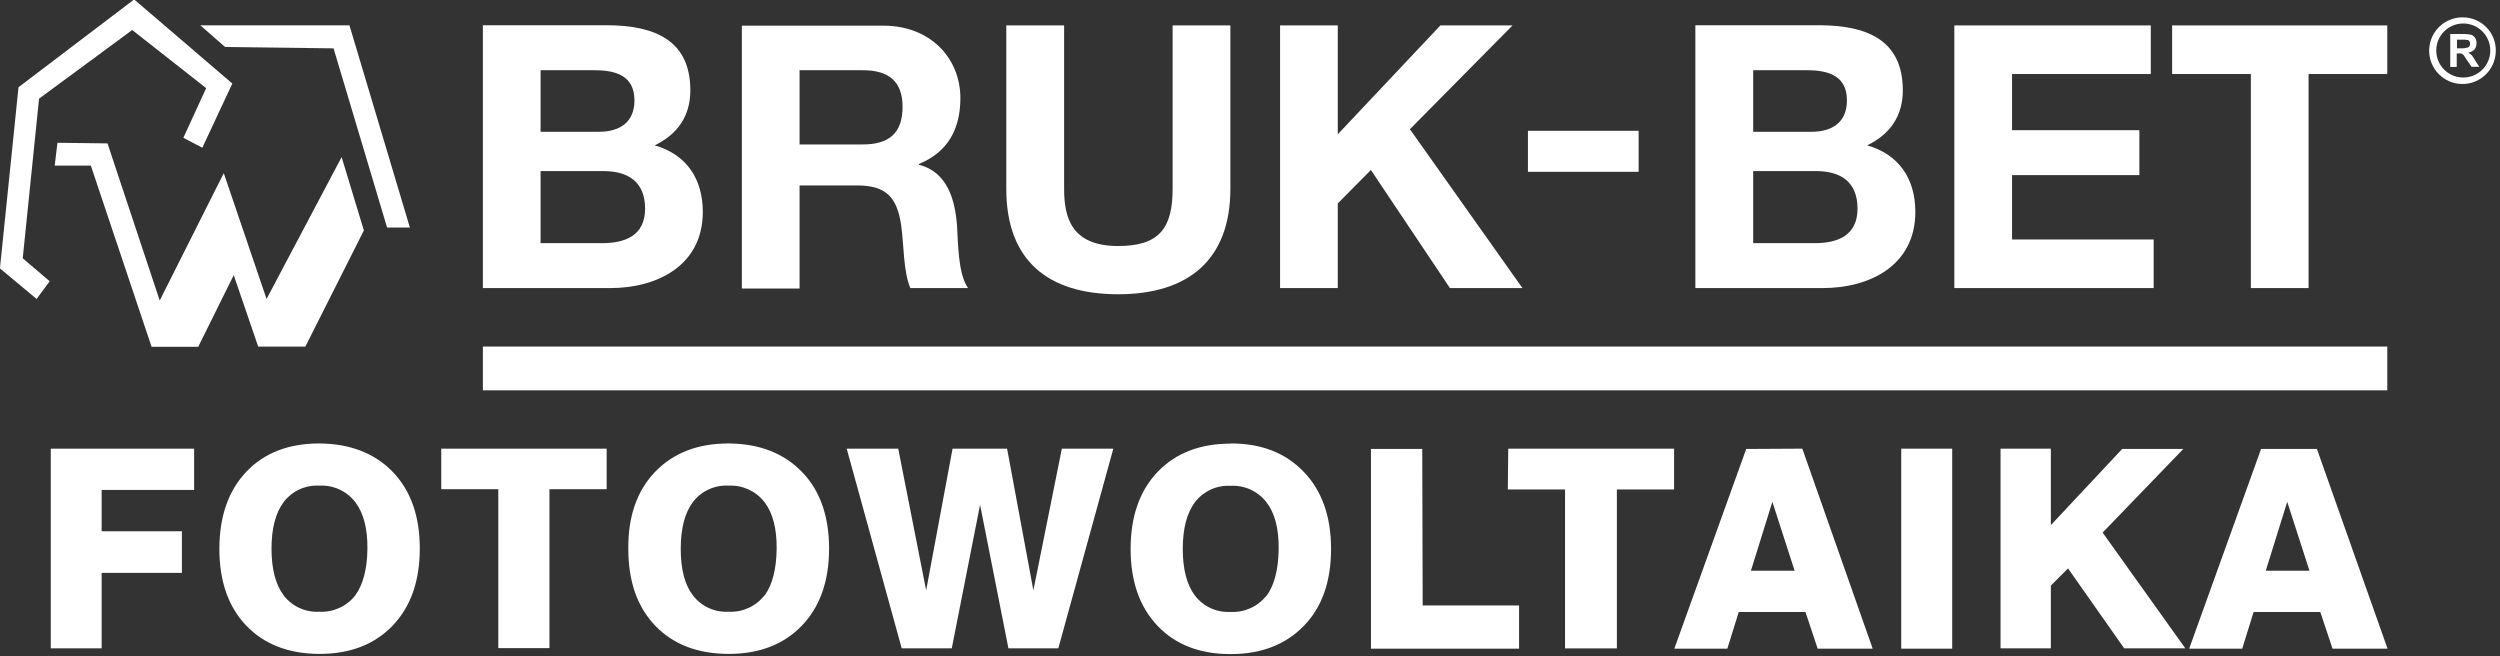 <?xml version="1.0" encoding="UTF-8" standalone="no"?>
<!DOCTYPE svg PUBLIC "-//W3C//DTD SVG 1.1//EN" "http://www.w3.org/Graphics/SVG/1.1/DTD/svg11.dtd">
<svg width="100%" height="100%" viewBox="0 0 400 105" version="1.1" xmlns="http://www.w3.org/2000/svg" xmlns:xlink="http://www.w3.org/1999/xlink" xml:space="preserve" xmlns:serif="http://www.serif.com/" style="fill-rule:evenodd;clip-rule:evenodd;stroke-linejoin:round;stroke-miterlimit:2;">
    <rect x="0" y="0" width="400" height="105" fill="#333333" stroke="none"/>
    <g transform="matrix(1,0,0,1,-291.815,-2222.75)">
        <g transform="matrix(0.978,0,0,0.978,0,0)">
            <g transform="matrix(1,0,0,1,481.308,2276.91)">
                <path d="M0,43.98C11.5,43.98 18.36,38.34 18.36,26.71L18.36,0L8.91,0L8.91,26.75C8.91,33.15 6.74,36.09 0,36.09C-7.63,36.09 -8.84,31.45 -8.84,26.75L-8.84,0L-18.3,0L-18.3,26.75C-18.3,38.4 -11.55,43.98 0,43.98" style="fill:white;fill-rule:nonzero;"/>
            </g>
        </g>
        <g transform="matrix(0.978,0,0,0.978,0,0)">
            <g transform="matrix(1,0,0,1,517.238,2290.76)">
                <path d="M0,15.27L5.42,9.8L18.35,29.12L30.21,29.12L11.8,3.13L28.59,-13.85L16.79,-13.85L0,3.96L0,-13.85L-9.44,-13.85L-9.44,29.12L0,29.12L0,15.27Z" style="fill:white;fill-rule:nonzero;"/>
            </g>
        </g>
        <g transform="matrix(0.978,0,0,0.978,0,0)">
            <g transform="matrix(1,0,0,1,650.718,2284.86)">
                <path d="M0,27.07L-23.17,27.07L-23.17,16.54L-2.34,16.54L-2.34,9.19L-23.17,9.19L-23.17,0L-0.47,0L-0.47,-7.95L-32.61,-7.95L-32.61,35.02L0,35.02L0,27.07Z" style="fill:white;fill-rule:nonzero;"/>
            </g>
        </g>
        <g transform="matrix(0.978,0,0,0.978,0,0)">
            <g transform="matrix(1,0,0,1,653.738,2311.93)">
                <path d="M0,-27.07L12.88,-27.07L12.88,7.95L22.32,7.95L22.32,-27.07L35.2,-27.07L35.2,-35.02L0,-35.02L0,-27.07Z" style="fill:white;fill-rule:nonzero;"/>
            </g>
        </g>
        <g transform="matrix(0.978,0,0,0.978,0,0)">
            <g transform="matrix(1,0,0,1,701.118,2281.34)">
                <path d="M0,-0.682L-0.78,-0.682L-0.78,-2.102L0.08,-2.102C0.328,-2.125 0.578,-2.108 0.82,-2.052C0.977,-2.069 1.131,-2.005 1.23,-1.882C1.333,-1.748 1.382,-1.581 1.37,-1.412C1.37,-1.279 1.336,-1.148 1.27,-1.032C1.202,-0.918 1.09,-0.838 0.96,-0.812C0.649,-0.719 0.325,-0.675 0,-0.682M1.65,0.458C1.476,0.293 1.289,0.142 1.09,0.008C1.471,-0.047 1.822,-0.226 2.09,-0.502C2.31,-0.788 2.427,-1.141 2.42,-1.502C2.429,-1.802 2.357,-2.1 2.21,-2.362C2.069,-2.593 1.859,-2.775 1.61,-2.882C1.202,-2.989 0.782,-3.04 0.36,-3.032L-1.88,-3.032L-1.88,2.358L-0.82,2.358L-0.82,0.158L-0.6,0.158C-0.431,0.137 -0.259,0.137 -0.09,0.158C0.045,0.208 0.168,0.286 0.27,0.388C0.36,0.518 0.56,0.778 0.82,1.198L1.61,2.338L2.87,2.338L2.22,1.338C2.054,1.03 1.864,0.735 1.65,0.458" style="fill:white;fill-rule:nonzero;"/>
            </g>
        </g>
        <g transform="matrix(0.978,0,0,0.978,0,0)">
            <g transform="matrix(1,0,0,1,701.368,2276.65)">
                <path d="M0,8.783C-2.441,8.783 -4.42,6.804 -4.42,4.363C-4.42,1.922 -2.441,-0.057 0,-0.057C2.441,-0.057 4.42,1.922 4.42,4.363C4.42,6.804 2.441,8.783 0,8.783M0,-1.057C-3.009,-1.129 -5.507,1.252 -5.578,4.261C-5.65,7.271 -3.269,9.768 -0.26,9.84C2.749,9.912 5.247,7.531 5.318,4.521C5.319,4.479 5.32,4.436 5.32,4.393C5.353,1.42 2.973,-1.019 0,-1.057" style="fill:white;fill-rule:nonzero;"/>
            </g>
        </g>
        <g transform="matrix(0.978,0,0,0.978,0,0)">
            <g transform="matrix(1,0,0,1,0,475.368)">
                <rect x="548.348" y="1818.78" width="18.11" height="6.71" style="fill:white;"/>
            </g>
        </g>
        <g transform="matrix(0.978,0,0,0.978,0,0)">
            <g transform="matrix(1,0,0,1,0,546.418)">
                <rect x="377.378" y="1783.03" width="311.56" height="7.16" style="fill:white;"/>
            </g>
        </g>
        <g transform="matrix(0.978,0,0,0.978,0,0)">
            <g transform="matrix(1,0,0,1,585.198,2284.23)">
                <path d="M0,28.3L0,16.51L10.29,16.51C14.29,16.51 17.07,18.25 17.07,22.65C17.07,27.05 13.83,28.3 10.07,28.3L0,28.3ZM0,0.01L8.83,0.01C12.21,0.01 15.34,0.86 15.34,4.95C15.34,8.57 12.87,10.08 9.56,10.08L0,10.08L0,0.01ZM26.53,23.19C26.53,17.83 23.89,13.8 18.65,12.3C22.37,10.49 24.48,7.54 24.48,3.3C24.48,-4.7 18.95,-7.35 10.76,-7.35L-9.46,-7.35L-9.46,35.65L11.37,35.65C19.13,35.65 26.53,31.91 26.53,23.19" style="fill:white;fill-rule:nonzero;"/>
            </g>
        </g>
        <g transform="matrix(0.978,0,0,0.978,0,0)">
            <g transform="matrix(1,0,0,1,386.818,2284.23)">
                <path d="M0,28.3L0,16.51L10.29,16.51C14.29,16.51 17.1,18.25 17.1,22.65C17.1,27.05 13.85,28.3 10.1,28.3L0,28.3ZM0,0.01L8.86,0.01C12.22,0.01 15.36,0.86 15.36,4.95C15.36,8.57 12.89,10.08 9.57,10.08L0,10.08L0,0.01ZM26.54,23.19C26.54,17.83 23.9,13.8 18.67,12.3C22.39,10.49 24.5,7.54 24.5,3.3C24.5,-4.7 18.96,-7.35 10.77,-7.35L-9.44,-7.35L-9.44,35.65L11.38,35.65C19.15,35.65 26.54,31.91 26.54,23.19" style="fill:white;fill-rule:nonzero;"/>
            </g>
        </g>
        <g transform="matrix(0.978,0,0,0.978,0,0)">
            <g transform="matrix(1,0,0,1,429.188,2312.66)">
                <path d="M0,-28.42L10.36,-28.42C14.57,-28.42 16.85,-26.61 16.85,-22.42C16.85,-18.08 14.57,-16.28 10.36,-16.28L0,-16.28L0,-28.42ZM0,-9.57L9.45,-9.57C14.22,-9.57 15.95,-7.57 16.62,-3.08C17.09,0.36 16.97,4.5 18.12,7.22L27.56,7.22C25.89,4.81 25.95,-0.25 25.76,-2.96C25.45,-7.29 24.14,-11.8 19.51,-12.96L19.51,-13.08C24.26,-15.01 26.31,-18.81 26.31,-23.86C26.31,-30.35 21.43,-35.71 13.73,-35.71L-9.44,-35.71L-9.44,7.29L0,7.29L0,-9.57Z" style="fill:white;fill-rule:nonzero;"/>
            </g>
        </g>
        <g transform="matrix(0.978,0,0,0.978,0,0)">
            <g transform="matrix(1,0,0,1,341.988,2280.49)">
                <path d="M0,41.17L-7,20.59L-17.48,41.42L-26.02,15.72L-34.21,15.62L-34.66,19.35L-28.75,19.35L-18.81,49L-11.18,49L-5.37,37.27L-1.37,48.96L6.35,48.96L15.92,29.96L12.28,17.96L0,41.17ZM-37.22,8.4L-21.98,-2.83L-9.88,6.68L-13.61,14.8L-10.51,16.43L-5.6,5.93L-21.66,-7.83L-40.58,6.53L-43.62,36.17L-37.62,41.17L-35.48,38.27L-39.89,34.52L-37.22,8.4ZM13.56,-3.6L-10.84,-3.6L-6.78,-0.05L10.96,0.17L19.72,29.49L23.45,29.49L13.56,-3.6Z" style="fill:white;fill-rule:nonzero;"/>
            </g>
        </g>
        <g transform="matrix(0.978,0,0,0.978,0,0)">
            <g transform="matrix(1,0,0,1,669.058,2358.94)">
                <path d="M0,7.18L3.51,-4.09L7.15,7.18L0,7.18ZM8.37,-12.74L-0.77,-12.74L-12.53,19.93L-3.85,19.93L-1.99,13.93L8.92,13.93L10.92,19.93L19.92,19.93L8.37,-12.74ZM-13.49,-12.74L-23.49,-12.74L-35.16,-0.28L-35.16,-12.79L-43.39,-12.79L-43.39,19.88L-35.16,19.88L-35.16,9.61L-32.35,6.8L-23.16,19.88L-13.16,19.88L-26.69,0.94L-13.49,-12.74ZM-59.64,19.93L-51.3,19.93L-51.3,-12.79L-59.64,-12.79L-59.64,19.93ZM-84.23,7.18L-80.72,-4.09L-77.08,7.18L-84.23,7.18ZM-85,-12.74L-96.76,19.93L-88.09,19.93L-86.22,13.93L-75.31,13.93L-73.31,19.93L-64.31,19.93L-75.82,-12.79L-85,-12.74ZM-124,-6.11L-114.64,-6.11L-114.64,19.89L-106.16,19.89L-106.16,-6.11L-96.8,-6.11L-96.8,-12.79L-123.93,-12.79L-124,-6.11ZM-138,-12.74L-146.39,-12.74L-146.39,19.93L-122.16,19.93L-122.16,12.86L-137.93,12.86L-138,-12.74ZM-163.49,11.26C-164.898,13.048 -167.087,14.04 -169.36,13.92C-171.62,14.048 -173.798,13.053 -175.18,11.26C-176.513,9.487 -177.18,6.937 -177.18,3.61C-177.18,0.283 -176.513,-2.267 -175.18,-4.04C-173.8,-5.836 -171.622,-6.836 -169.36,-6.71C-167.082,-6.836 -164.887,-5.834 -163.49,-4.03C-162.117,-2.25 -161.45,0.297 -161.49,3.61C-161.53,6.923 -162.173,9.463 -163.42,11.23L-163.49,11.26ZM-169.36,-13.61C-174.36,-13.61 -178.36,-12.06 -181.3,-8.98C-184.24,-5.9 -185.71,-1.7 -185.71,3.61C-185.71,8.92 -184.24,13.11 -181.3,16.2C-178.36,19.29 -174.38,20.82 -169.36,20.82C-164.34,20.82 -160.36,19.28 -157.36,16.19C-154.36,13.1 -152.92,8.9 -152.92,3.61C-152.92,-1.68 -154.4,-5.88 -157.36,-8.97C-160.32,-12.06 -164.24,-13.64 -169.29,-13.64L-169.36,-13.61ZM-201.62,10.39L-205.92,-12.79L-214.84,-12.79L-219.16,10.39L-223.73,-12.79L-232.16,-12.79L-223.16,19.88L-214.97,19.88L-210.34,-3.61L-205.7,19.88L-197.54,19.88L-188.54,-12.79L-196.96,-12.79L-201.62,10.39ZM-245.62,11.23C-247.028,13.018 -249.217,14.01 -251.49,13.89C-253.75,14.018 -255.928,13.023 -257.31,11.23C-258.67,9.46 -259.31,6.91 -259.31,3.58C-259.31,0.25 -258.64,-2.3 -257.31,-4.07C-255.93,-5.866 -253.752,-6.866 -251.49,-6.74C-249.214,-6.856 -247.024,-5.856 -245.62,-4.06C-244.253,-2.28 -243.587,0.267 -243.62,3.58C-243.653,6.893 -244.307,9.443 -245.58,11.23L-245.62,11.23ZM-251.49,-13.64C-256.517,-13.64 -260.517,-12.097 -263.49,-9.01C-266.463,-5.923 -267.93,-1.727 -267.89,3.58C-267.89,8.913 -266.423,13.11 -263.49,16.17C-260.557,19.23 -256.557,20.77 -251.49,20.79C-246.45,20.79 -242.45,19.247 -239.49,16.16C-236.53,13.073 -235.047,8.88 -235.04,3.58C-235.04,-1.753 -236.523,-5.947 -239.49,-9C-242.457,-12.053 -246.443,-13.6 -251.45,-13.64L-251.49,-13.64ZM-298.49,-6.16L-289.16,-6.16L-289.16,19.84L-280.79,19.84L-280.79,-6.16L-271.43,-6.16L-271.43,-12.79L-298.49,-12.79L-298.49,-6.16ZM-312.57,11.23C-313.978,13.018 -316.167,14.01 -318.44,13.89C-320.7,14.018 -322.878,13.023 -324.26,11.23C-325.593,9.457 -326.26,6.907 -326.26,3.58C-326.26,0.253 -325.593,-2.297 -324.26,-4.07C-322.88,-5.866 -320.702,-6.866 -318.44,-6.74C-316.162,-6.866 -313.967,-5.864 -312.57,-4.06C-311.203,-2.28 -310.537,0.267 -310.57,3.58C-310.603,6.893 -311.27,9.443 -312.57,11.23M-318.44,-13.64C-323.473,-13.64 -327.453,-12.097 -330.38,-9.01C-333.307,-5.923 -334.777,-1.727 -334.79,3.58C-334.79,8.913 -333.32,13.11 -330.38,16.17C-327.44,19.23 -323.46,20.77 -318.44,20.79C-313.393,20.79 -309.393,19.247 -306.44,16.16C-303.487,13.073 -302.007,8.88 -302,3.58C-302,-1.753 -303.48,-5.947 -306.44,-9C-309.4,-12.053 -313.4,-13.6 -318.44,-13.64M-362.37,19.88L-354.05,19.88L-354.05,7.53L-340.92,7.53L-340.92,0.72L-354.05,0.72L-354.05,-6.04L-338.92,-6.04L-338.92,-12.79L-362.37,-12.79L-362.37,19.88Z" style="fill:white;fill-rule:nonzero;"/>
            </g>
        </g>
    </g>
</svg>
